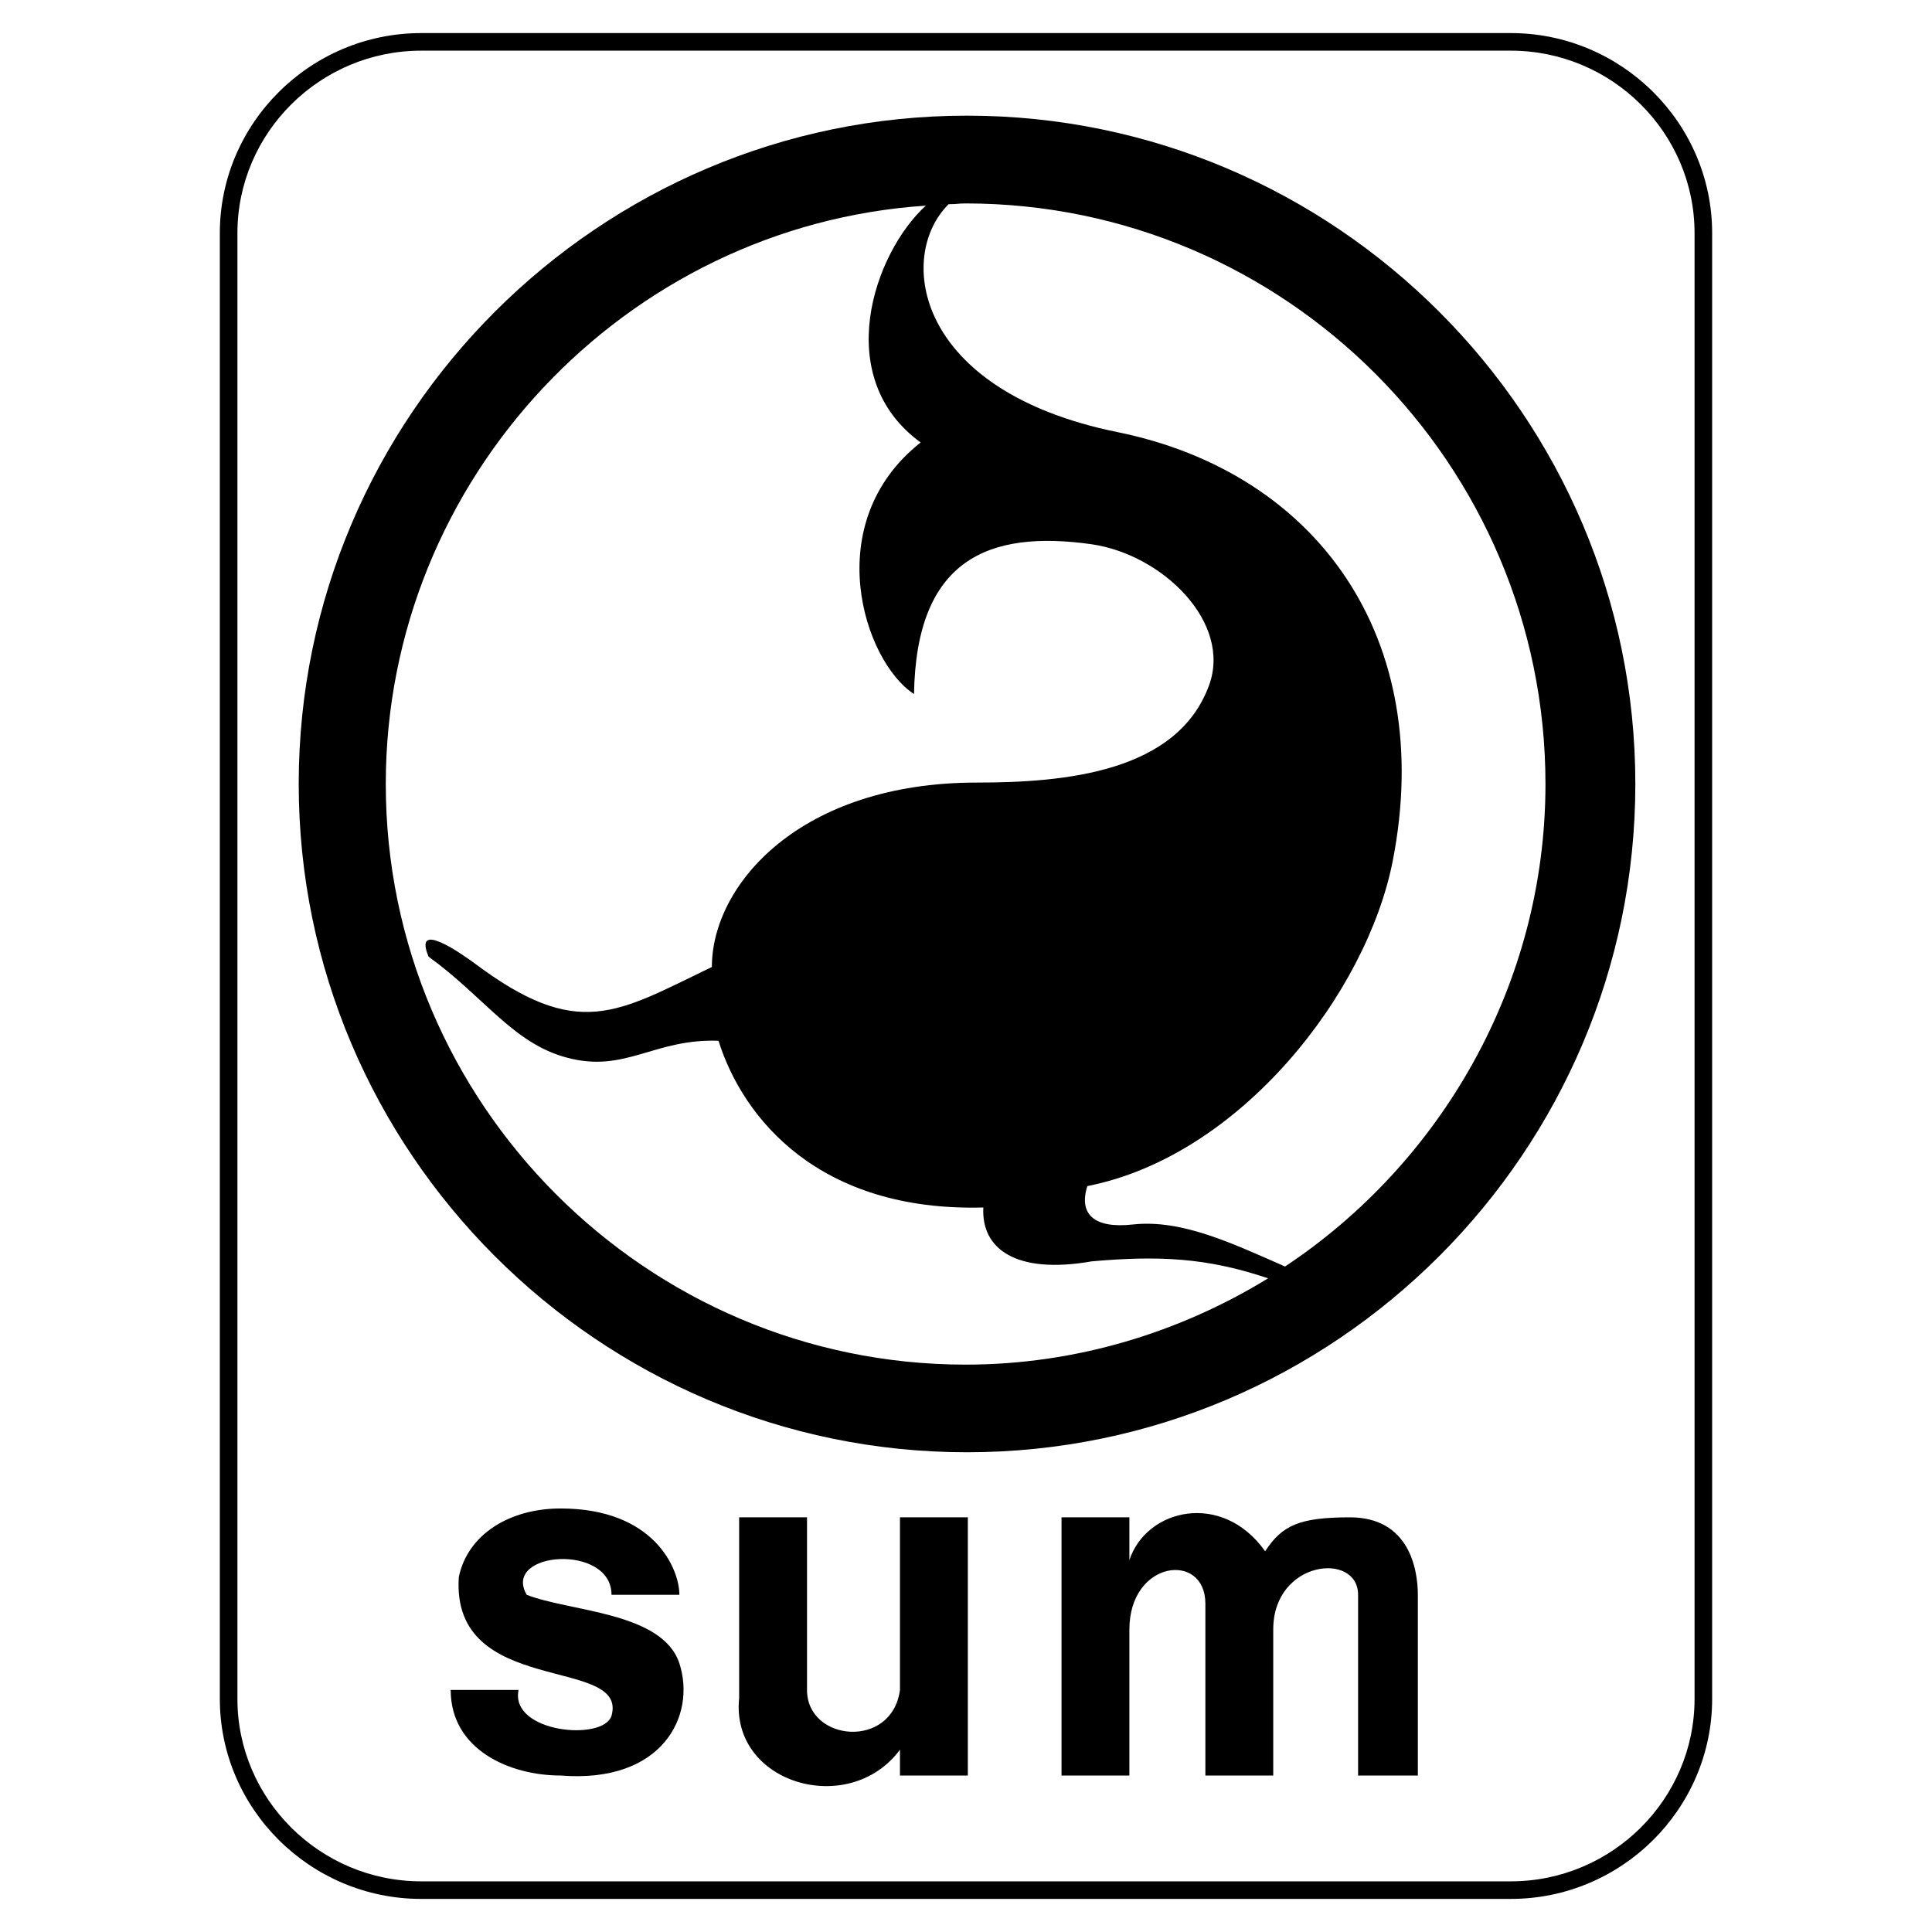 <?xml version="1.0" encoding="utf-8"?>
<!-- Generator: Adobe Illustrator 13.0.0, SVG Export Plug-In . SVG Version: 6.00 Build 14948)  -->
<!DOCTYPE svg PUBLIC "-//W3C//DTD SVG 1.0//EN" "http://www.w3.org/TR/2001/REC-SVG-20010904/DTD/svg10.dtd">
<svg version="1.0" id="Layer_1" xmlns="http://www.w3.org/2000/svg" xmlns:xlink="http://www.w3.org/1999/xlink" x="0px" y="0px"
	 width="192.756px" height="192.756px" viewBox="0 0 192.756 192.756" enable-background="new 0 0 192.756 192.756"
	 xml:space="preserve">
<g>
	<polygon fill-rule="evenodd" clip-rule="evenodd" fill="#FFFFFF" points="0,0 192.756,0 192.756,192.756 0,192.756 0,0 	"/>
	<path fill-rule="evenodd" clip-rule="evenodd" d="M44.966,168.607h6.771c-0.883,4.27,8.464,5.152,9.274,2.576
		c1.693-6.035-16.045-1.766-15.236-13.838c0.883-4.268,5.079-6.844,10.157-6.844c9.348,0,11.85,6.035,11.85,8.611h-6.771
		c0-5.152-10.967-4.344-8.464,0c4.269,1.691,13.543,1.691,15.236,6.844c1.693,5.227-1.693,11.998-11.85,11.188
		C50.854,177.145,44.966,174.568,44.966,168.607L44.966,168.607z M73.745,169.418v-18.033h6.771v17.223c0,5.152,8.464,5.961,9.274,0
		v-17.223h6.771v25.76h-6.771v-2.576C84.712,181.414,72.861,177.955,73.745,169.418L73.745,169.418z M105.909,177.145v-25.76h6.771
		v4.27c1.693-5.152,9.274-6.92,13.543-0.885c1.693-2.576,3.386-3.385,8.465-3.385c5.888,0,6.771,5.152,6.771,7.729v18.031h-5.962
		v-18.031c0-4.344-8.465-3.459-8.465,3.459v14.572h-6.771v-17.148c0-5.227-7.581-4.342-7.581,2.576v14.572H105.909L105.909,177.145z
		"/>
	<path d="M42.021,3.301h108.712c5.521,0,10.543,2.245,14.185,5.86c3.642,3.617,5.903,8.606,5.903,14.093v146.248
		c0,5.486-2.262,10.477-5.903,14.094c-3.642,3.615-8.663,5.859-14.185,5.859H42.021c-5.521,0-10.542-2.244-14.184-5.859
		c-3.643-3.617-5.904-8.607-5.904-14.094V23.254c0-5.486,2.261-10.476,5.904-14.093C31.479,5.545,36.5,3.301,42.021,3.301
		L42.021,3.301z M42.021,5.055c-5.044,0-9.629,2.048-12.95,5.347c-3.321,3.297-5.383,7.848-5.383,12.852v146.248
		c0,5.006,2.062,9.555,5.383,12.854c3.321,3.297,7.906,5.346,12.95,5.346h108.712c5.045,0,9.629-2.049,12.951-5.346
		c3.321-3.299,5.382-7.848,5.382-12.854V23.254c0-5.004-2.061-9.555-5.382-12.852c-3.322-3.299-7.906-5.347-12.951-5.347H42.021
		L42.021,5.055z"/>
	<path fill-rule="evenodd" clip-rule="evenodd" d="M96.48,11.539c36.725,0,66.678,29.952,66.678,66.677
		c0,36.724-29.953,66.677-66.678,66.677s-66.677-29.953-66.677-66.677C29.804,41.491,59.756,11.539,96.48,11.539L96.48,11.539z"/>
	<path fill-rule="evenodd" clip-rule="evenodd" fill="#FFFFFF" d="M94.648,20.371c-5.226,5.152-3.459,18.622,16.855,22.743
		c19.873,4.048,31.797,20.536,27.454,42.764c-2.576,13.175-15.162,29.441-30.472,32.458c-0.883,2.797,0.662,4.27,4.563,3.828
		c4.857-0.516,9.789,1.84,15.162,4.195c15.53-10.305,25.982-28.117,25.982-48.137c0-31.944-25.982-57.926-57.853-57.926
		C95.458,20.297,95.678,20.371,94.648,20.371L94.648,20.371z M92.366,20.518C62.41,22.505,38.489,47.751,38.489,78.223
		c0,31.871,25.982,57.926,57.852,57.926c11.041,0,21.419-3.238,30.178-8.611c-6.109-2.061-10.894-2.281-17.592-1.693
		c-7.581,1.324-11.04-1.25-10.819-5.373c-16.414,0.441-23.995-8.906-26.423-16.635c-6.477-0.221-9.274,3.24-15.089,1.693
		c-5.373-1.398-8.244-6.035-13.837-10.083c-1.546-3.68,3.165-0.368,4.49,0.589c10.452,7.875,14.279,5.004,23.774,0.442
		c0-8.244,8.832-18.401,26.424-18.401c8.832,0,20.02-1.031,23.185-9.716c2.282-6.256-4.637-13.028-11.703-14.058
		c-10.378-1.472-17.518,1.546-17.738,14.941c-5.005-3.239-9.495-17.076,0.663-25.099C82.945,37.667,87.141,25.302,92.366,20.518
		L92.366,20.518z"/>
</g>
</svg>

